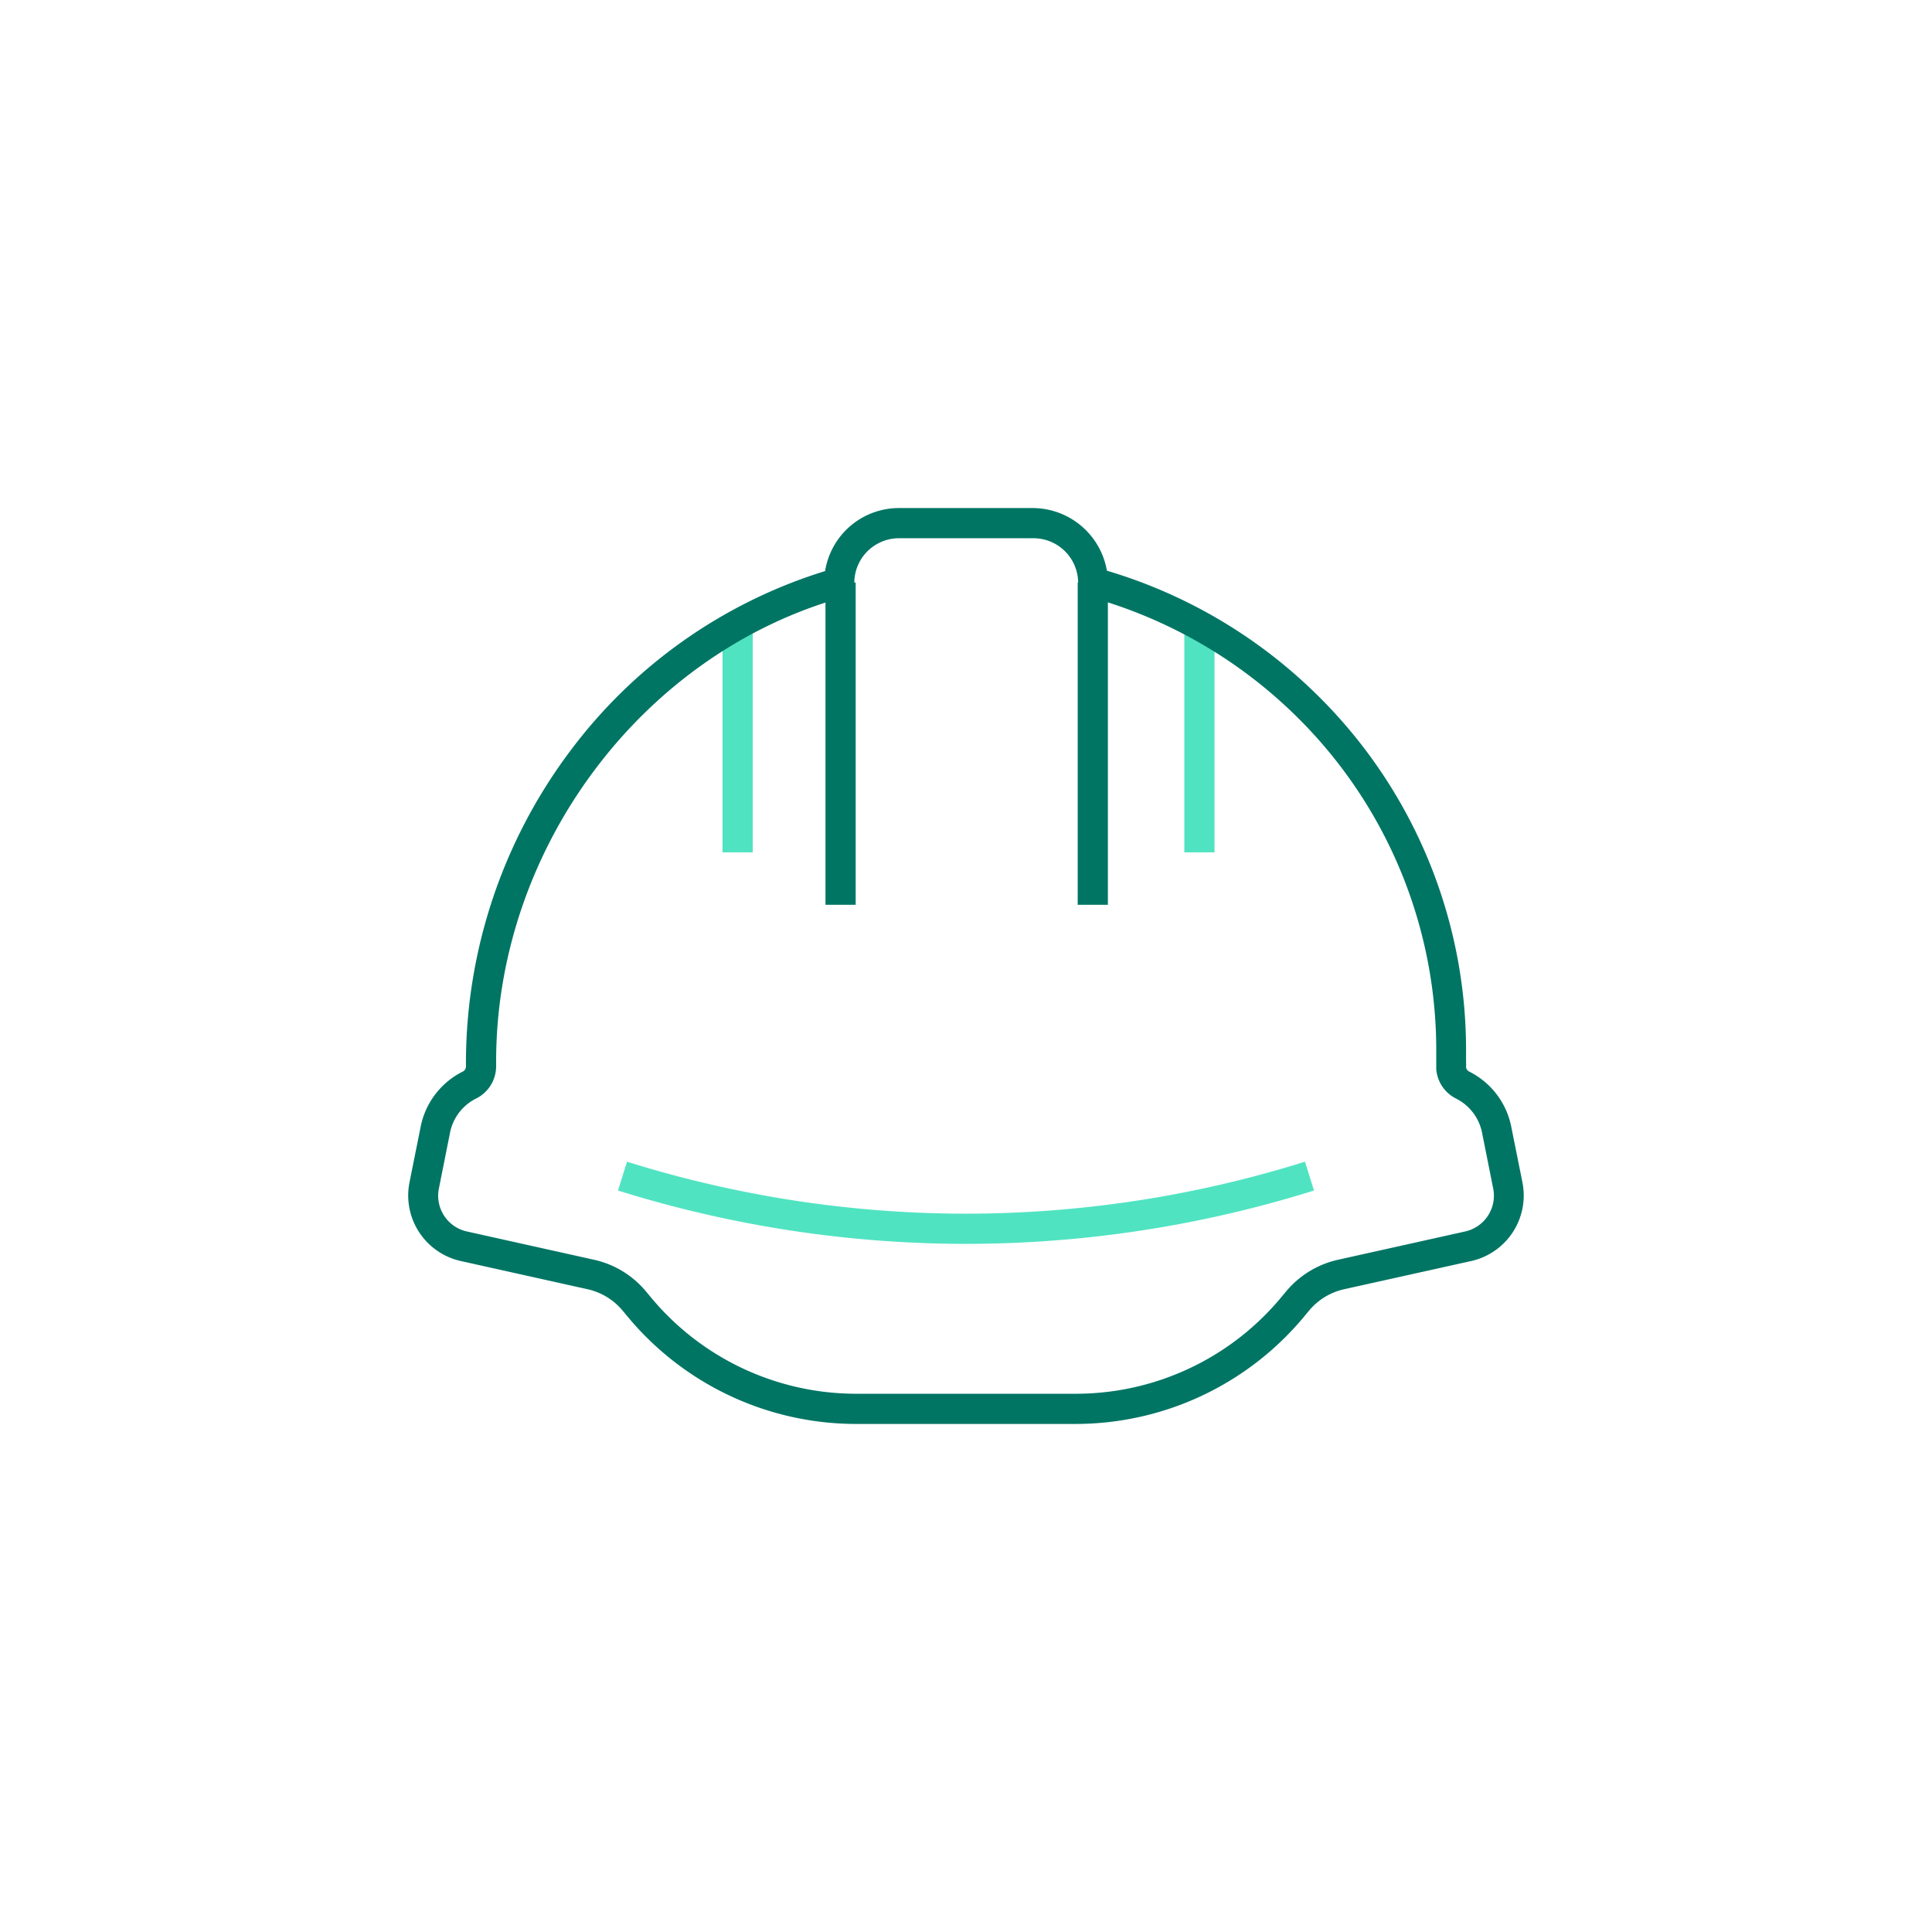 <svg xmlns="http://www.w3.org/2000/svg" viewBox="0 0 256 256"><defs><style>.cls-1{fill:#50e3c2;}.cls-2{fill:#007564;}</style></defs><title>Construction</title><g id="Layer_3" data-name="Layer 3"><path class="cls-1" d="M128,164.82v-4a150.45,150.45,0,0,0,44.92-6.89l1.19,3.82A154.44,154.44,0,0,1,128,164.82Z"/><path class="cls-1" d="M128,164.82a154.49,154.49,0,0,1-46.11-7.07l1.19-3.82A150.5,150.5,0,0,0,128,160.82Z"/><rect class="cls-1" x="95.74" y="82.68" width="4" height="30.26"/><rect class="cls-1" x="156.93" y="82.68" width="4" height="30.26"/><rect class="cls-2" x="109.38" y="77.19" width="4" height="42.7"/><rect class="cls-2" x="142.8" y="77.19" width="4" height="42.7"/><path class="cls-2" d="M142.5,188.68h-29a39.37,39.37,0,0,1-30.32-14.2l-.69-.83a8.43,8.43,0,0,0-4.63-2.82L61,167.08a8.9,8.9,0,0,1-6.75-10.36l1.49-7.42A10.42,10.42,0,0,1,61.3,142a.77.77,0,0,0,.44-.71v-.62A68.94,68.94,0,0,1,75.51,99.57a66.75,66.75,0,0,1,33.82-23.9,9.91,9.91,0,0,1,9.77-8.35h17.8a10,10,0,0,1,9.77,8.3A66.69,66.69,0,0,1,174.8,92.35a65.94,65.94,0,0,1,19.46,46.82v1.54a5.74,5.74,0,0,1,0,.71.76.76,0,0,0,.4.56,10.44,10.44,0,0,1,5.59,7.32l1.49,7.42A8.9,8.9,0,0,1,195,167.08l-16.9,3.75a8.43,8.43,0,0,0-4.63,2.82l-.69.83A39.37,39.37,0,0,1,142.5,188.68ZM119.1,71.32a5.92,5.92,0,0,0-5.9,5.89v1.51l-1.46.41c-26.65,7.42-46,33.29-46,61.52v.62a4.78,4.78,0,0,1-2.65,4.29,6.46,6.46,0,0,0-3.46,4.53l-1.48,7.42a4.85,4.85,0,0,0,3.69,5.66l16.9,3.76a12.44,12.44,0,0,1,6.83,4.16l.69.83a35.38,35.38,0,0,0,27.25,12.76h29a35.37,35.37,0,0,0,27.24-12.76l.69-.83a12.48,12.48,0,0,1,6.83-4.16l16.9-3.76a4.86,4.86,0,0,0,3.69-5.67l-1.48-7.41a6.46,6.46,0,0,0-3.46-4.53,4.77,4.77,0,0,1-2.61-3.9v-.31a1.21,1.21,0,0,0,0-.18l0-.32v-1.68a62,62,0,0,0-18.28-44,62.84,62.84,0,0,0-27.71-16.09l-1.46-.4V77.18a5.92,5.92,0,0,0-5.9-5.86Z"/></g></svg>